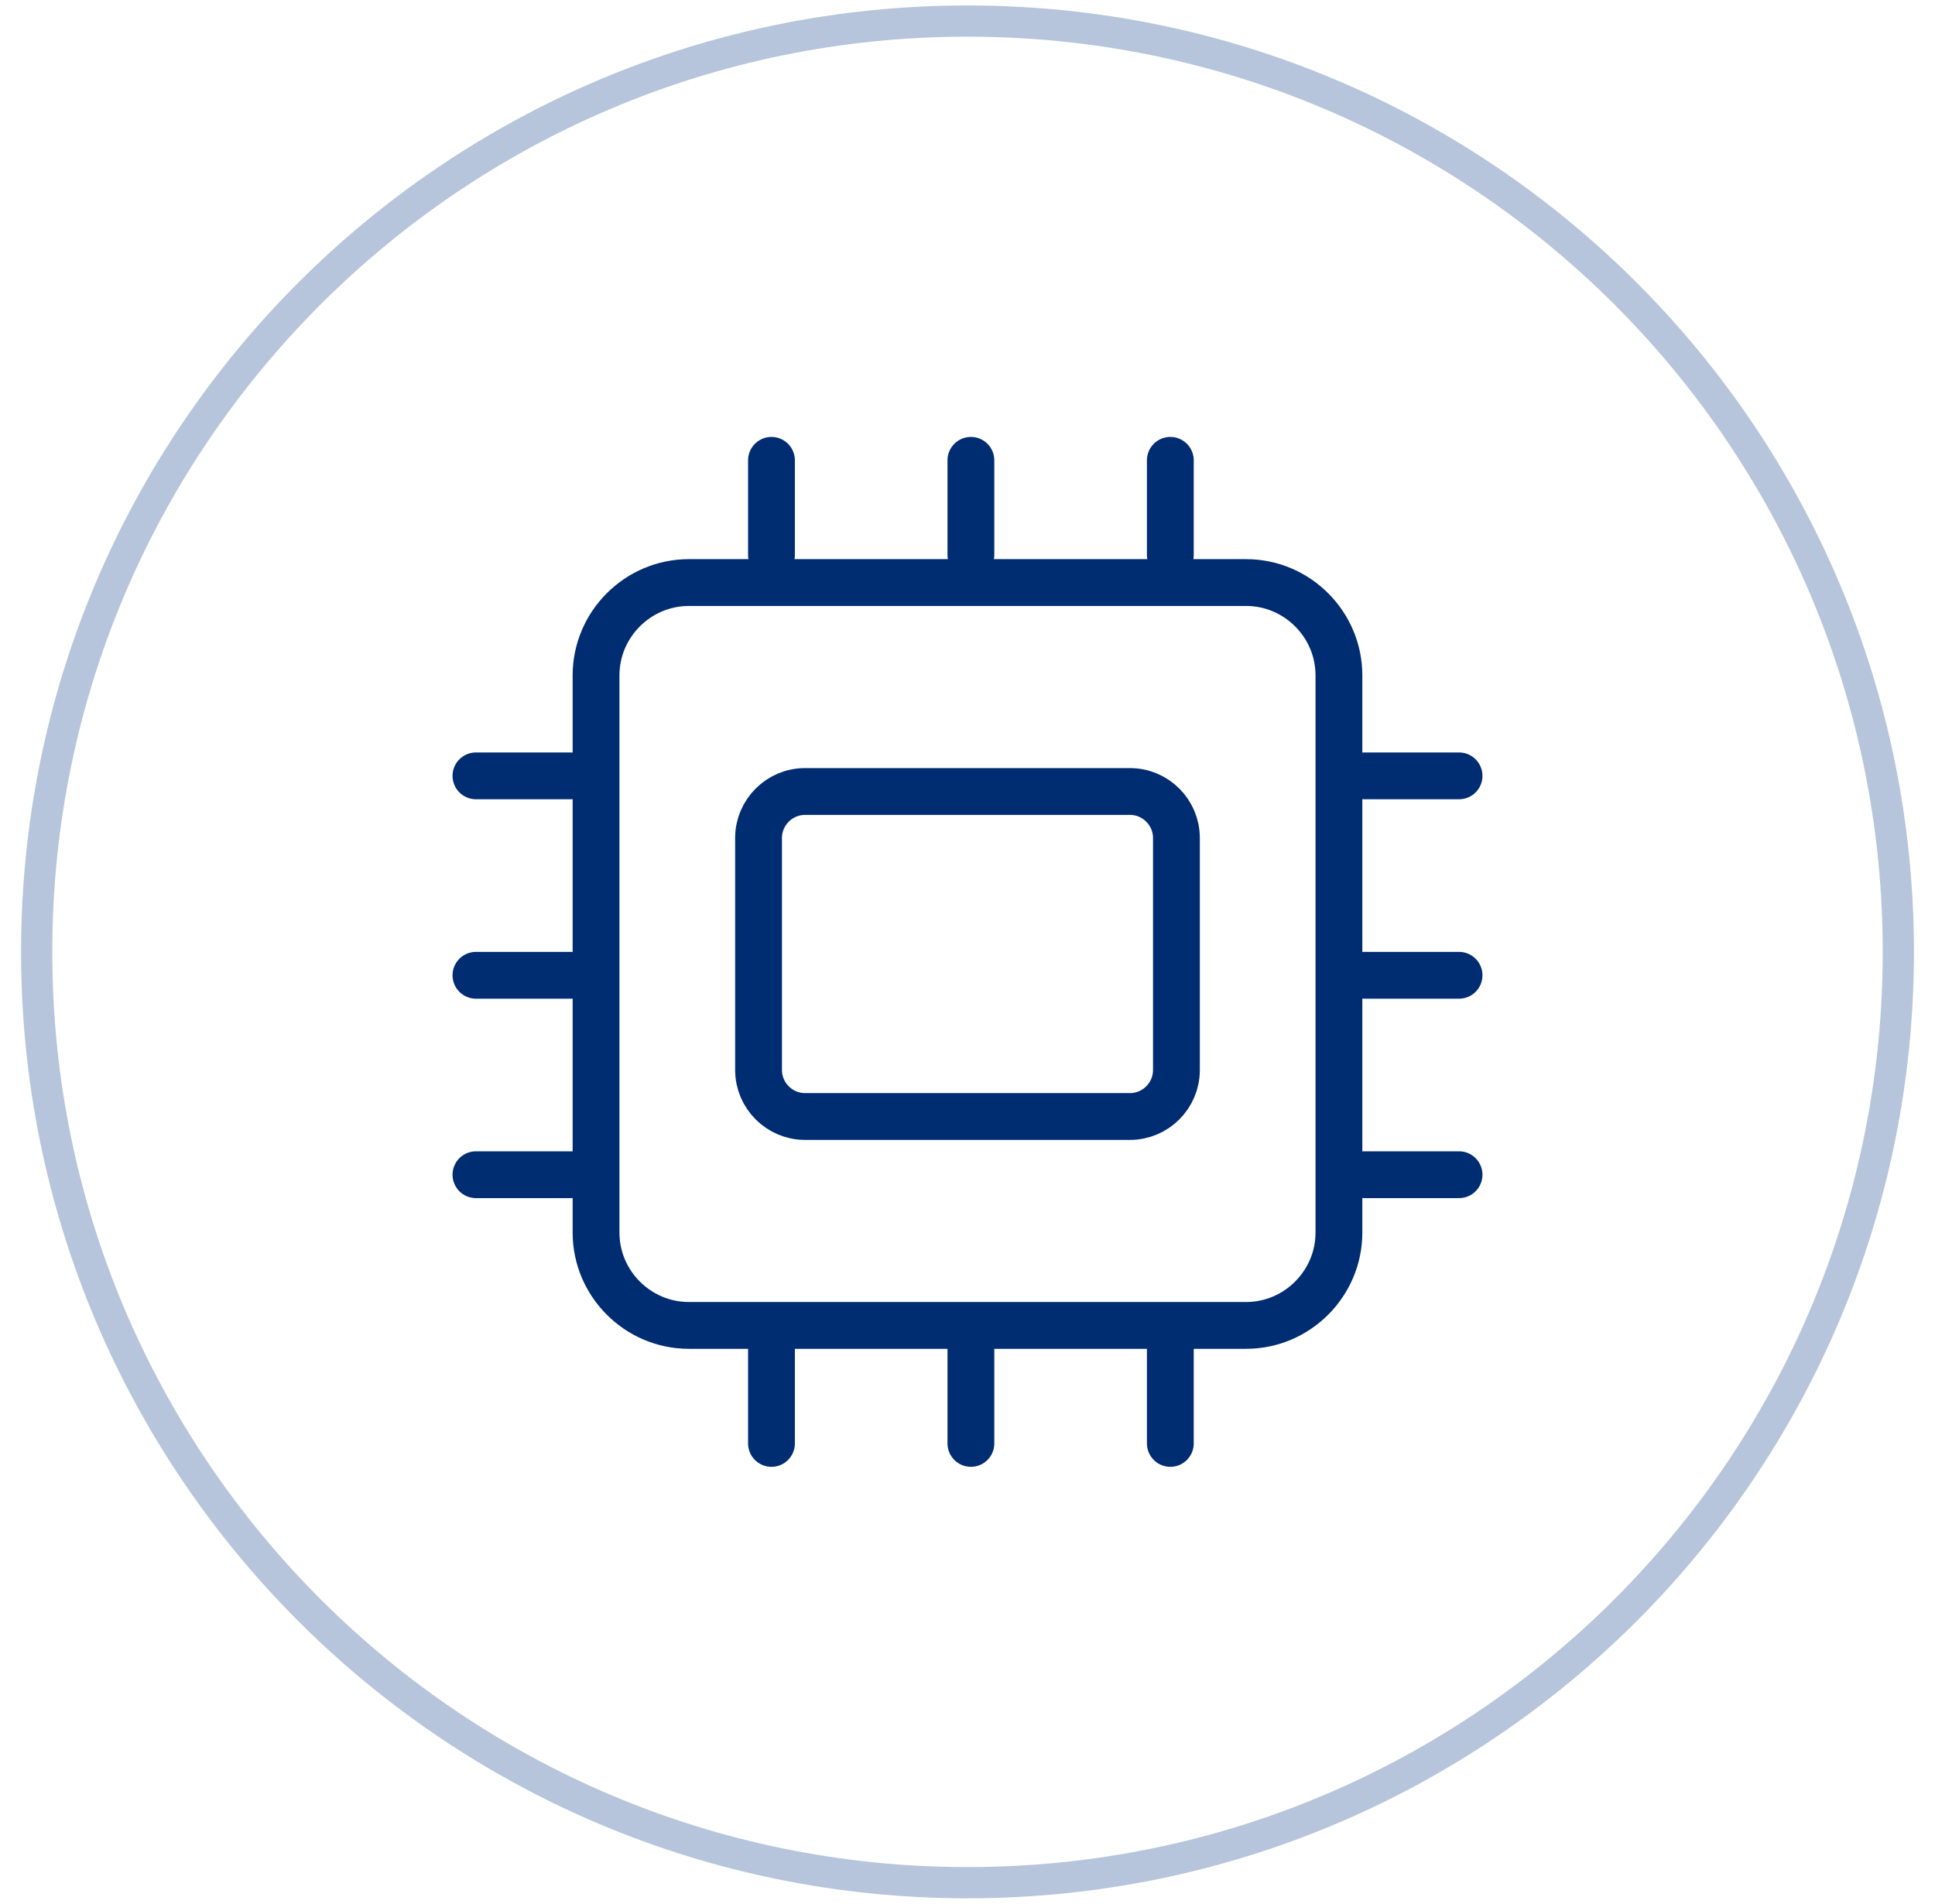 <?xml version="1.0" encoding="UTF-8"?>
<svg xmlns="http://www.w3.org/2000/svg" width="62" height="61" viewBox="0 0 62 61" fill="none">
  <path d="M19.098 21.641V39.494C19.098 41.13 20.437 42.469 22.074 42.469H39.926C41.562 42.469 42.901 41.13 42.901 39.494V21.641C42.901 20.005 41.562 18.666 39.926 18.666H22.074C20.437 18.666 19.098 20.005 19.098 21.641Z" stroke="#002D72" stroke-width="1.5" stroke-linecap="round" stroke-linejoin="round"></path>
  <path d="M36.207 35.775H25.793C24.975 35.775 24.305 35.105 24.305 34.287V26.849C24.305 26.03 24.975 25.361 25.793 25.361H36.207C37.025 25.361 37.694 26.03 37.694 26.849V34.287C37.694 35.105 37.025 35.775 36.207 35.775Z" stroke="#002D72" stroke-width="1.5" stroke-linecap="round" stroke-linejoin="round"></path>
  <line x1="37.499" y1="17.781" x2="37.499" y2="14.75" stroke="#002D72" stroke-width="1.5" stroke-linecap="round" stroke-linejoin="round"></line>
  <line x1="37.499" y1="46.25" x2="37.499" y2="43.219" stroke="#002D72" stroke-width="1.5" stroke-linecap="round" stroke-linejoin="round"></line>
  <line x1="31.109" y1="17.781" x2="31.109" y2="14.75" stroke="#002D72" stroke-width="1.5" stroke-linecap="round" stroke-linejoin="round"></line>
  <line x1="31.109" y1="46.25" x2="31.109" y2="43.219" stroke="#002D72" stroke-width="1.5" stroke-linecap="round" stroke-linejoin="round"></line>
  <line x1="24.719" y1="17.781" x2="24.719" y2="14.75" stroke="#002D72" stroke-width="1.5" stroke-linecap="round" stroke-linejoin="round"></line>
  <line x1="24.719" y1="46.25" x2="24.719" y2="43.219" stroke="#002D72" stroke-width="1.5" stroke-linecap="round" stroke-linejoin="round"></line>
  <line x1="18.281" y1="24.86" x2="15.25" y2="24.86" stroke="#002D72" stroke-width="1.5" stroke-linecap="round" stroke-linejoin="round"></line>
  <line x1="46.75" y1="24.86" x2="43.719" y2="24.86" stroke="#002D72" stroke-width="1.5" stroke-linecap="round" stroke-linejoin="round"></line>
  <line x1="18.281" y1="37.64" x2="15.25" y2="37.64" stroke="#002D72" stroke-width="1.5" stroke-linecap="round" stroke-linejoin="round"></line>
  <line x1="18.281" y1="31.25" x2="15.25" y2="31.25" stroke="#002D72" stroke-width="1.5" stroke-linecap="round" stroke-linejoin="round"></line>
  <line x1="46.75" y1="31.25" x2="43.719" y2="31.25" stroke="#002D72" stroke-width="1.5" stroke-linecap="round" stroke-linejoin="round"></line>
  <line x1="46.75" y1="37.64" x2="43.719" y2="37.64" stroke="#002D72" stroke-width="1.5" stroke-linecap="round" stroke-linejoin="round"></line>
  <path d="M31 60.325C47.472 60.325 60.825 46.972 60.825 30.5C60.825 14.028 47.472 0.675 31 0.675C14.528 0.675 1.175 14.028 1.175 30.5C1.175 46.972 14.528 60.325 31 60.325Z" stroke="#B6C5DB" stroke-miterlimit="10"></path>
</svg>
